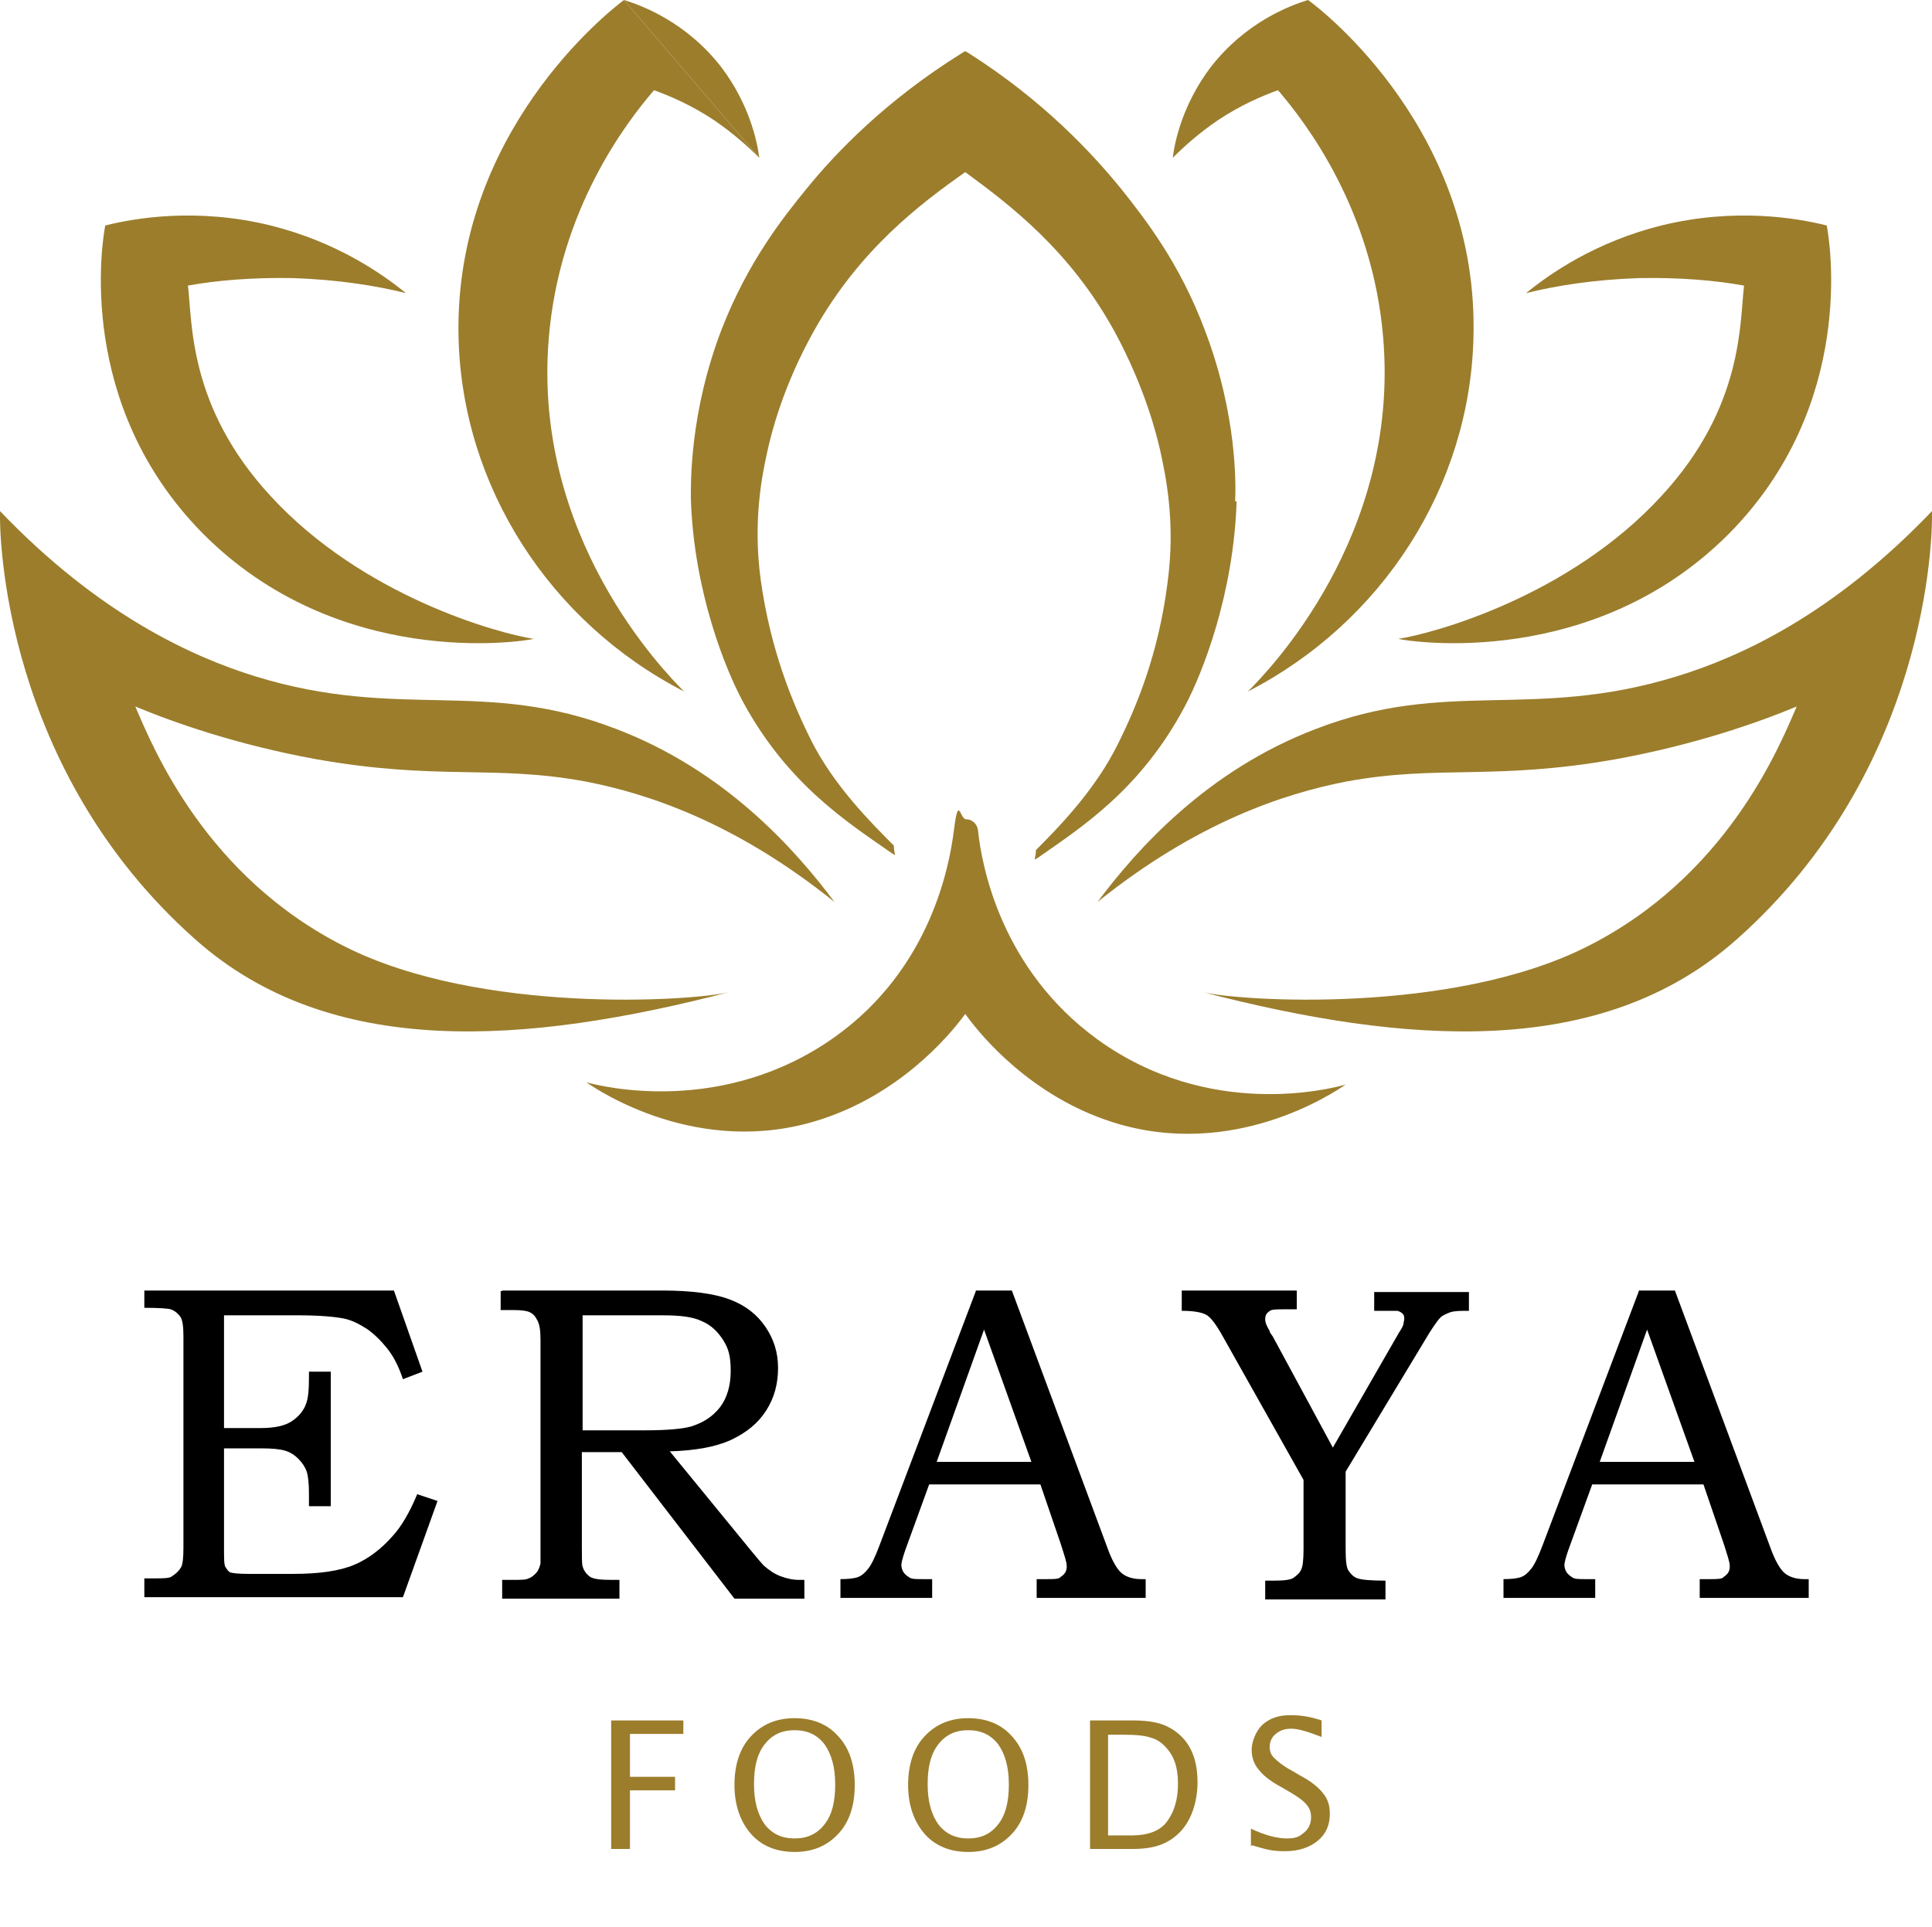 <?xml version="1.0" encoding="UTF-8"?>
<svg xmlns="http://www.w3.org/2000/svg" version="1.1" viewBox="0 0 257 256.4">
  <defs>
    <style>
      .cls-1 {
        fill: #9b7d2c;
      }
    </style>
  </defs>
  <!-- Generator: Adobe Illustrator 28.6.0, SVG Export Plug-In . SVG Version: 1.2.0 Build 709)  -->
  <g>
    <g id="Layer_1">
      <g>
        <g>
          <path class="cls-1" d="M164.5,66.7c-.4,12.3-4.5,22.8-6.9,27.3-5.9,11.1-13.8,16.1-19.5,20.1-.8.5-.3.2-.3-1,3-3,7.9-8,10.9-14.1,2.5-5,5.4-12,6.6-21.4,1.1-8-.2-14.2-1-17.8-.4-1.7-1.9-8.1-6.1-15.8-5.9-10.7-13.8-16.7-19.8-21.1-6.1,4.3-14,10.3-20,20.9-4.3,7.6-5.8,14-6.2,15.7-.8,3.5-2.1,9.7-1,17.7,1.3,9.3,4.2,16.3,6.7,21.3,3,6,8,11,11,14,0,1.2.5,1.5-.3,1-5.7-4-13.7-9-19.7-20-2.4-4.4-6.6-14.8-7-27.1,0-2-.2-11.4,4.1-22.6,3.5-9,8.2-14.9,11.3-18.7,3.9-4.8,10.5-11.7,20.6-18,.2-.1.3-.2.5-.3.2.1.3.2.5.3,9.9,6.3,16.4,13.3,20.3,18.1,3,3.8,7.7,9.7,11.1,18.8,4.3,11.3,4.1,20.7,4,22.7Z"/>
          <path class="cls-1" d="M203,39c4-1,9.1-1.8,15-2,5.4-.1,10.2.3,14,1-.6,4.8,0,16.1-11,28-12.3,13.4-30.4,18.3-35,19,1.7.4,26,4.1,44-14,17-17.2,13.4-38.9,13-41-4-1-12.2-2.4-22,0-8.8,2.2-14.8,6.4-18,9Z"/>
          <path class="cls-1" d="M170,12c3.7,4.3,12.6,15.9,14,33,2.2,26.4-15.3,44.3-18,47,17.9-9.2,29.5-27.3,30-47C196.8,17.7,176.1,1.5,174,0c-2.3.7-8.3,2.9-13,9-3.6,4.8-4.7,9.6-5,12,1.5-1.5,3.5-3.3,6-5,3-2,5.8-3.2,8-4Z"/>
          <path class="cls-1" d="M146,120c5.3-7.1,14.6-17.5,29-23,17.6-6.8,28.8-1.1,48-7,8.5-2.6,20.8-8.2,34-22,.1,3.4-.5,34.4-26,57-18,16-44,14-71,7,4.9,1.2,33,3,51-6,18.6-9.3,25.6-26.4,28-32-5.3,2.2-13.6,5.1-24,7-16.3,2.9-23.7.7-36,3-8.2,1.6-19.8,5.4-33,16Z"/>
          <path class="cls-1" d="M128.5,109c.8,0,1.5.6,1.6,1.5.5,4.8,3.1,18.5,15.9,27.8,14.8,10.7,30.9,6.6,33,6-1.6,1.1-15,10.1-31,5-10.7-3.4-17.4-11.3-19.6-14.4-2.4,3.3-9,10.8-19.4,14.1-16,5.1-29.4-3.9-31-5,2.2.6,18.2,4.5,33-6,12.8-9.1,15.3-22.8,15.9-27.6s.8-1.4,1.6-1.4h0Z"/>
          <path class="cls-1" d="M54,39c-4-1-9.1-1.8-15-2-5.4-.1-10.2.3-14,1,.6,4.8,0,16.1,11,28,12.3,13.4,30.4,18.3,35,19-1.7.4-26,4.1-44-14C10,53.8,13.6,32.1,14,30c4-1,12.2-2.4,22,0,8.8,2.2,14.8,6.4,18,9Z"/>
          <path class="cls-1" d="M101,21c-1.5-1.5-3.5-3.3-6-5-3-2-5.8-3.2-8-4-3.7,4.3-12.6,15.9-14,33-2.2,26.4,15.3,44.3,18,47-17.9-9.2-29.5-27.3-30-47C60.3,17.7,81,1.5,83,0"/>
          <path class="cls-1" d="M83,0c2.3.7,8.3,2.9,13,9,3.6,4.8,4.7,9.6,5,12"/>
          <path class="cls-1" d="M111,120c-5.3-7.1-14.6-17.5-29-23-17.6-6.8-28.8-1.1-48-7C25.6,87.4,13.2,81.8,0,68c-.1,3.4.5,34.4,26,57,18,16,44,14,71,7-4.9,1.2-33,3-51-6-18.6-9.3-25.6-26.4-28-32,5.3,2.2,13.6,5.1,24,7,16.3,2.9,23.7.7,36,3,8.2,1.6,19.8,5.4,33,16"/>
        </g>
        <g>
          <path d="M19.2,171.7h33.2l3.8,10.8-2.6,1c-.6-1.8-1.3-3.1-2.1-4.1s-1.7-1.9-2.7-2.6c-1.1-.7-2.1-1.2-3.2-1.4-1.1-.2-3-.4-5.9-.4h-9.9v15h4.9c1.8,0,3.2-.3,4.1-.9s1.6-1.4,1.9-2.3c.3-.7.4-1.9.4-3.6v-.7h2.9v17.9h-2.9v-1.6c0-1.4-.1-2.4-.3-3s-.6-1.2-1.1-1.7c-.5-.5-1.1-.9-1.8-1.1s-1.7-.3-3.2-.3h-4.9v13.3c0,1.4,0,2.2.2,2.5s.3.5.6.7c.3.1,1.1.2,2.4.2h6.1c3.4,0,6.1-.4,8-1.2,1.9-.8,3.6-2.1,5.1-3.8,1.2-1.3,2.3-3.2,3.3-5.6l2.7.9-4.6,12.8H19.2v-2.5h1.2c1.4,0,2.2,0,2.5-.3.5-.3.9-.7,1.2-1.2.2-.4.3-1.2.3-2.5v-28.2c0-1.3-.1-2.1-.4-2.6-.3-.4-.7-.8-1.3-1-.3-.1-1.5-.2-3.5-.2v-2.5Z"/>
          <path d="M66.9,171.7h21.1c4,0,7,.4,9.1,1.2s3.6,2,4.7,3.6c1.1,1.6,1.7,3.4,1.7,5.5s-.5,4-1.6,5.7c-1.1,1.7-2.6,2.9-4.7,3.9-2,.9-4.7,1.4-8.1,1.5l10.8,13.2c.9,1.1,1.5,1.8,1.7,2,.7.6,1.4,1.1,2.2,1.4.8.3,1.6.5,2.5.5h.7v2.5h-9.3l-15-19.5h-5.3v12.6c0,1.4,0,2.3.1,2.6.2.7.6,1.1,1,1.4.5.3,1.4.4,2.8.4h1.1v2.5h-15.6v-2.5h1.4c1.1,0,1.8,0,2.1-.2.4-.1.7-.4,1-.7.3-.3.5-.8.6-1.3,0-.2,0-1.2,0-3v-26.7c0-1.2-.1-2-.4-2.6s-.6-.9-1-1.1c-.4-.2-1.1-.3-2.2-.3h-1.7v-2.5ZM77.5,174.9v15.4h8.4c2.9,0,4.9-.2,6-.5,1.6-.5,2.9-1.3,3.9-2.6.9-1.2,1.4-2.8,1.4-4.8s-.3-3-1-4.1c-.7-1.1-1.6-2-2.8-2.5-1.2-.6-2.9-.8-5.3-.8h-10.6Z"/>
          <path d="M129.8,171.7h4.8l12.7,34.2c.6,1.7,1.3,2.9,1.9,3.4s1.5.8,2.6.8h.6v2.5h-14.5v-2.5c.5,0,.9,0,1.4,0,.9,0,1.6,0,1.8-.3.6-.4.8-.8.8-1.4s-.3-1.4-.8-3l-2.7-7.9h-14.8l-3.2,8.8c-.3.9-.5,1.6-.5,1.9s.1.7.3,1,.5.5.8.7.9.2,1.7.2,1,0,1.3,0v2.5h-12.2v-2.5c1.1,0,1.9-.1,2.4-.3s.9-.6,1.3-1.1.9-1.5,1.5-3.1l12.8-33.8ZM124.6,194.5h12.6l-6.3-17.6-6.3,17.6Z"/>
          <path d="M157.2,171.7h15.3v2.5h-1.7c-1.1,0-1.7,0-2,.3-.3.2-.5.5-.5,1s.2.9.6,1.6c0,.2.2.4.4.7l8,14.8,8.8-15.3c.4-.6.6-1,.6-1.2s.1-.4.1-.6,0-.5-.2-.7-.4-.3-.7-.4c-.2,0-.7,0-1.6,0h-1.5v-2.5h12.6v2.5c-1.1,0-1.9,0-2.5.2-.5.2-1,.4-1.3.7-.3.3-.8,1-1.5,2.1l-11.1,18.4v10.3c0,1.5.1,2.5.4,2.9s.6.8,1.2,1,1.8.3,3.7.3v2.5h-16v-2.5h1.2c1.3,0,2.2-.1,2.6-.4s.8-.6,1-1.1c.2-.4.3-1.3.3-2.7v-9.2s-10.8-19.2-10.8-19.2c-.9-1.6-1.6-2.5-2.2-2.8s-1.6-.5-3.2-.5v-2.5Z"/>
          <path d="M218,171.7h4.8l12.7,34.2c.6,1.7,1.3,2.9,1.9,3.4s1.5.8,2.6.8h.6v2.5h-14.5v-2.5c.5,0,.9,0,1.4,0,.9,0,1.6,0,1.8-.3.6-.4.8-.8.8-1.4s-.3-1.4-.8-3l-2.7-7.9h-14.8l-3.2,8.8c-.3.9-.5,1.6-.5,1.9s.1.7.3,1,.5.5.8.7.9.2,1.7.2,1,0,1.3,0v2.5h-12.2v-2.5c1.1,0,1.9-.1,2.4-.3s.9-.6,1.3-1.1.9-1.5,1.5-3.1l12.8-33.8ZM212.8,194.5h12.6l-6.3-17.6-6.3,17.6Z"/>
        </g>
        <g>
          <path class="cls-1" d="M81.3,246v-17.1h9.6v1.8h-7.1v5.7h6v1.8h-6v7.8h-2.4Z"/>
          <path class="cls-1" d="M105.7,246.4c-2.4,0-4.4-.8-5.8-2.4s-2.2-3.8-2.2-6.5.7-4.9,2.2-6.5c1.5-1.6,3.4-2.4,5.8-2.4s4.4.8,5.8,2.4c1.5,1.6,2.2,3.8,2.2,6.5s-.7,4.9-2.2,6.5c-1.5,1.6-3.4,2.4-5.8,2.4ZM105.7,244.6c1.7,0,3-.6,4-1.9,1-1.3,1.4-3,1.4-5.3s-.5-4-1.4-5.3c-1-1.3-2.3-1.9-4-1.9s-3,.6-4,1.9c-1,1.3-1.4,3-1.4,5.3s.5,4,1.4,5.3c1,1.3,2.3,1.9,4,1.9Z"/>
          <path class="cls-1" d="M128.8,246.4c-2.4,0-4.4-.8-5.8-2.4s-2.2-3.8-2.2-6.5.7-4.9,2.2-6.5c1.5-1.6,3.4-2.4,5.8-2.4s4.4.8,5.8,2.4c1.5,1.6,2.2,3.8,2.2,6.5s-.7,4.9-2.2,6.5c-1.5,1.6-3.4,2.4-5.8,2.4ZM128.8,244.6c1.7,0,3-.6,4-1.9,1-1.3,1.4-3,1.4-5.3s-.5-4-1.4-5.3c-1-1.3-2.3-1.9-4-1.9s-3,.6-4,1.9c-1,1.3-1.4,3-1.4,5.3s.5,4,1.4,5.3c1,1.3,2.3,1.9,4,1.9Z"/>
          <path class="cls-1" d="M145,246v-17.1h5.7c1.7,0,3.1.2,4.1.6,1,.4,1.9,1,2.7,1.9,1.2,1.4,1.8,3.3,1.8,5.7s-.7,4.8-2.1,6.4c-.8.9-1.7,1.5-2.7,1.9-1,.4-2.3.6-3.8.6h-5.7ZM147.4,244.2h3.1c2.2,0,3.8-.6,4.7-1.8,1-1.3,1.5-3,1.5-5.1s-.5-3.6-1.5-4.7c-.6-.7-1.3-1.2-2.1-1.4-.8-.3-2.1-.4-3.7-.4h-2v13.5Z"/>
          <path class="cls-1" d="M166.4,245.7v-2.4c1.9.9,3.5,1.3,4.8,1.3s1.7-.3,2.3-.8.9-1.2.9-2-.2-1.2-.6-1.7c-.4-.5-1.1-1-2.1-1.6l-1.2-.7c-1.5-.8-2.5-1.6-3.1-2.4-.6-.7-.9-1.6-.9-2.6s.5-2.4,1.4-3.3c1-.9,2.2-1.3,3.7-1.3s2.7.2,4.2.7v2.2c-1.8-.7-3.1-1.1-4-1.1s-1.5.2-2.1.7c-.5.4-.8,1-.8,1.7s.2,1.1.6,1.5c.4.4,1.1,1,2.2,1.6l1.2.7c1.5.8,2.5,1.6,3.1,2.4.6.7.9,1.6.9,2.7,0,1.5-.5,2.7-1.6,3.6-1.1.9-2.5,1.4-4.4,1.4s-2.6-.3-4.4-.8Z"/>
        </g>
      </g>
    </g>
  </g>
</svg>